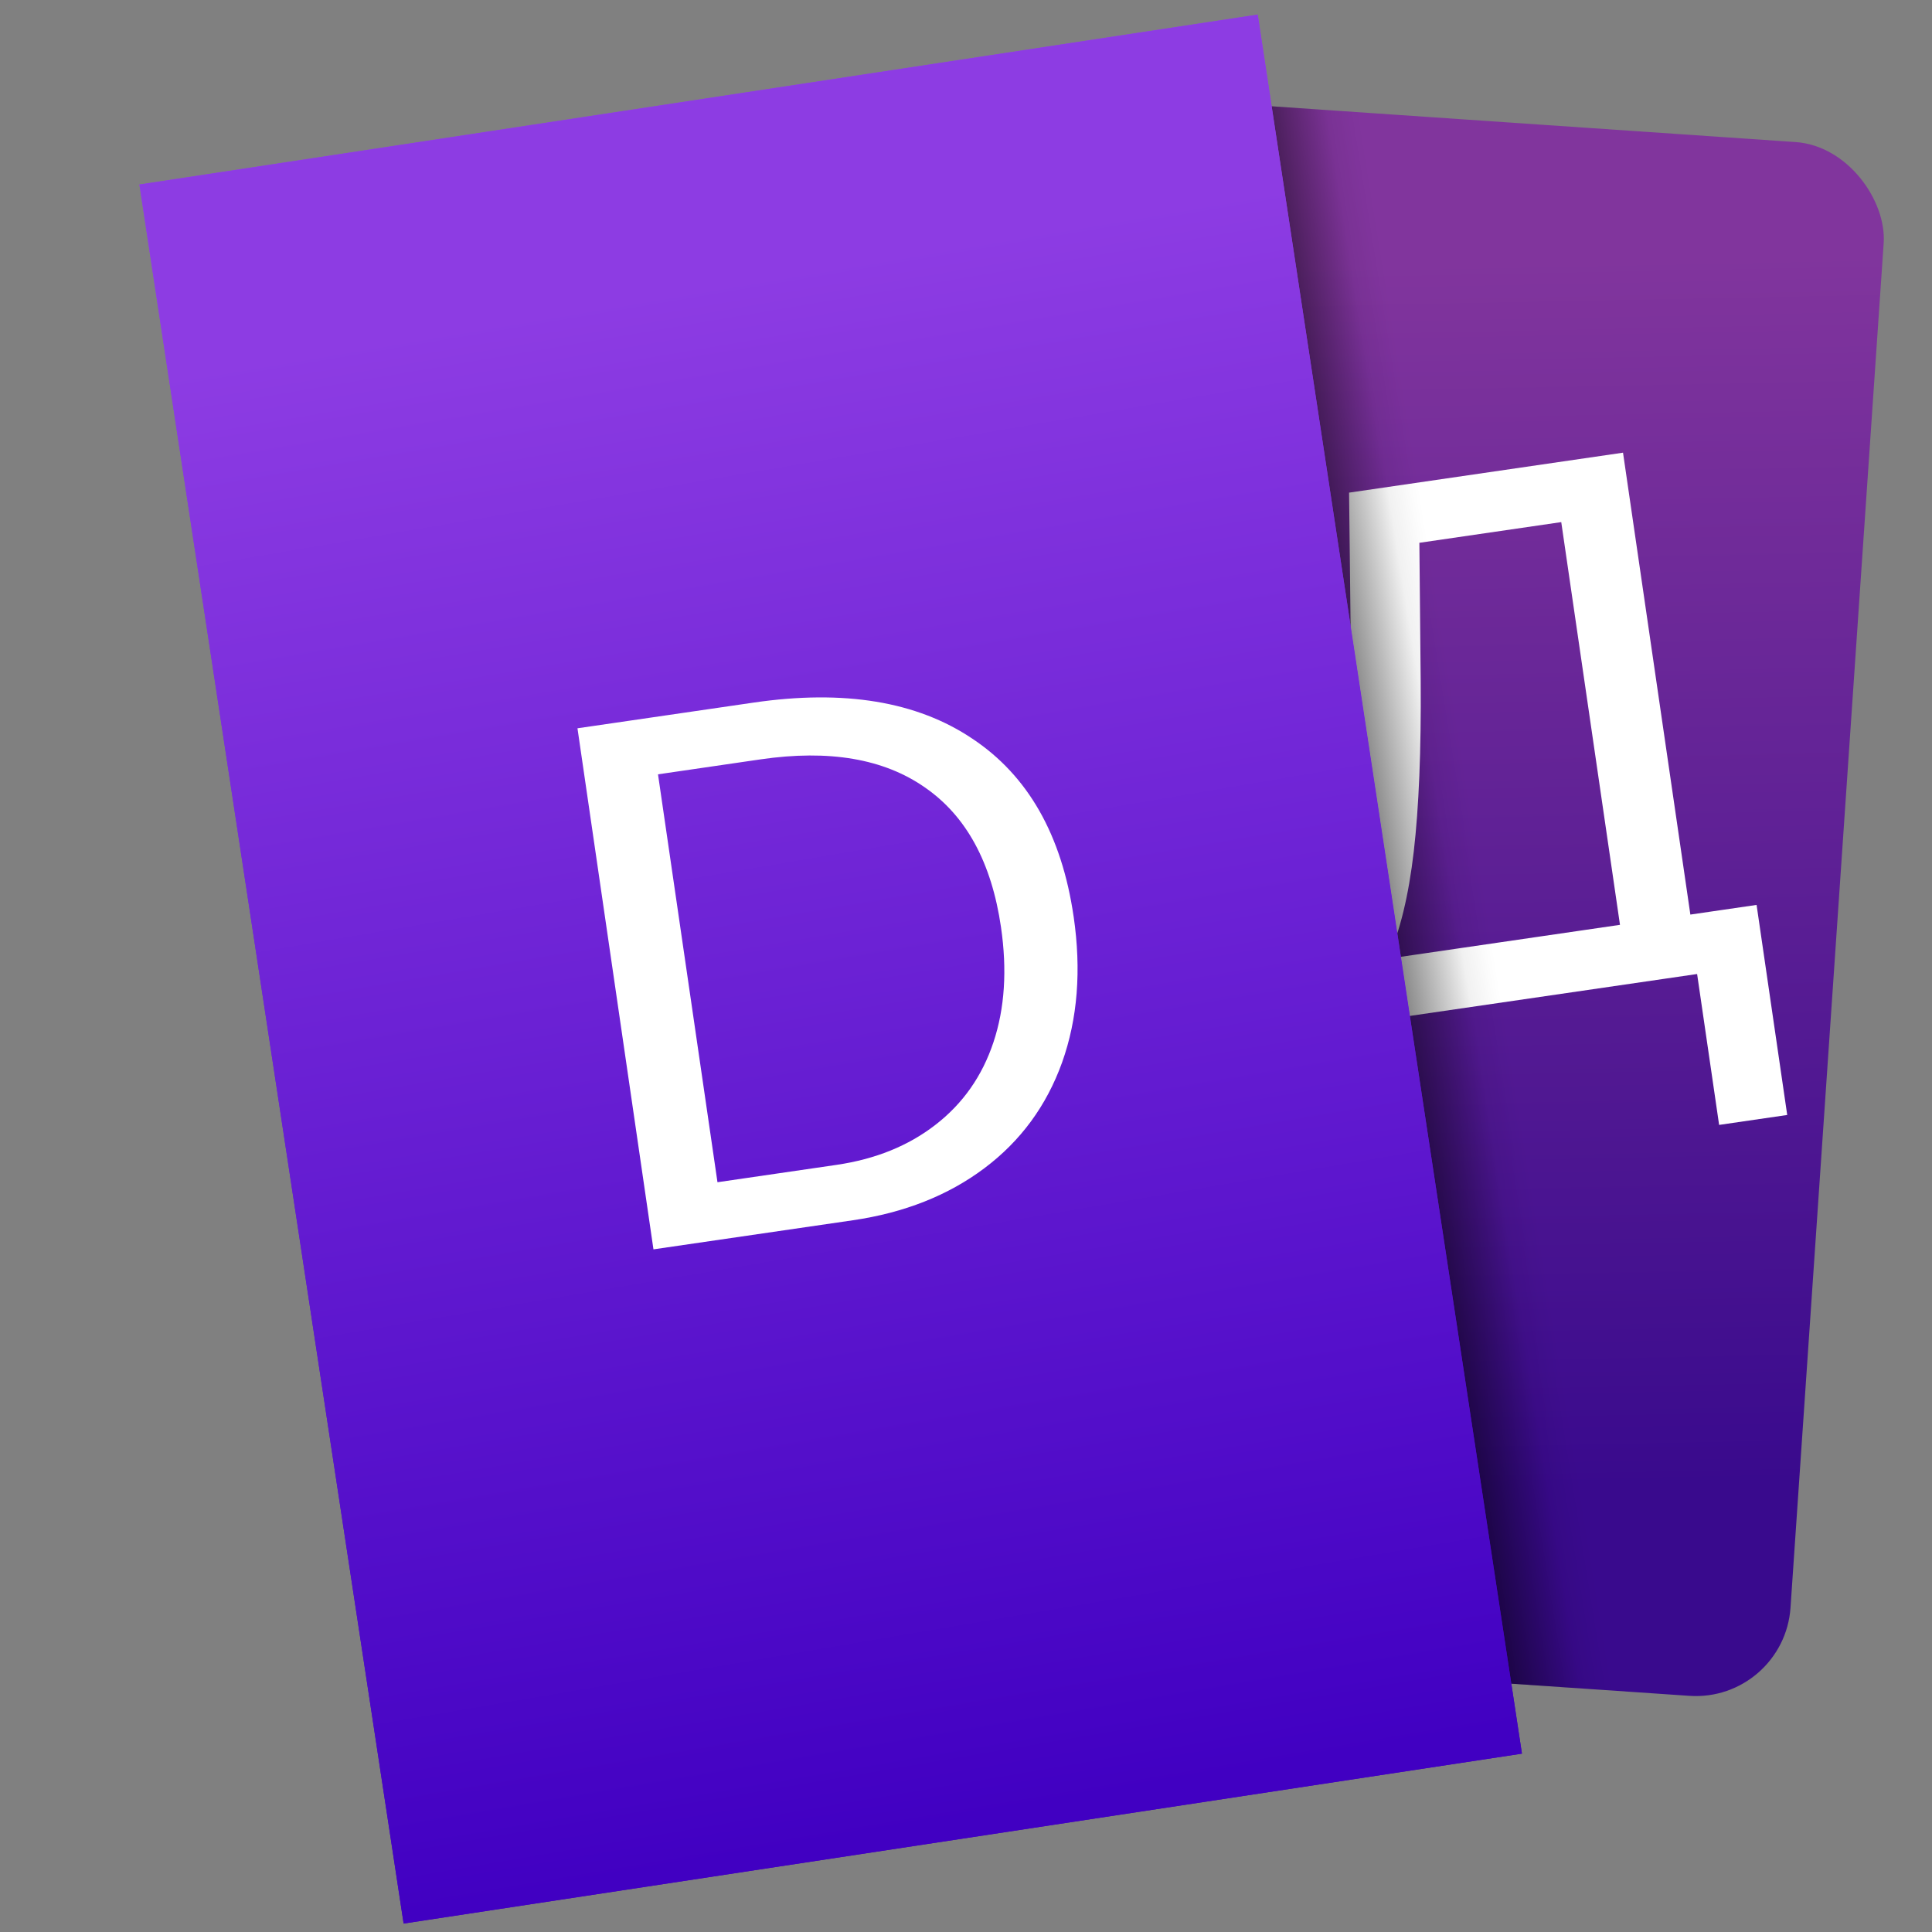 <?xml version="1.0" encoding="UTF-8" standalone="no"?>
<svg
   xmlns:dc="http://purl.org/dc/elements/1.1/"
   xmlns:cc="http://creativecommons.org/ns#"
   xmlns:rdf="http://www.w3.org/1999/02/22-rdf-syntax-ns#"
   xmlns:svg="http://www.w3.org/2000/svg"
   xmlns="http://www.w3.org/2000/svg"
   xmlns:xlink="http://www.w3.org/1999/xlink"
   xmlns:sodipodi="http://sodipodi.sourceforge.net/DTD/sodipodi-0.dtd"
   xmlns:inkscape="http://www.inkscape.org/namespaces/inkscape"
   height="128"
   viewBox="0 0 128 128"
   width="128"
   version="1.1"
   id="svg24"
   sodipodi:docname="com.github.artemanufrij.translit.svg"
   inkscape:version="0.92.4 5da689c313, 2019-01-14">
  <rect x="0" y="0" width="128" height="128" fill="#808080" stroke="none"/>
  <defs
     id="defs28">
    <linearGradient
       inkscape:collect="always"
       id="linearGradient1096">
      <stop
         style="stop-color:#4100c2;stop-opacity:1"
         offset="0"
         id="stop1092" />
      <stop
         style="stop-color:#8d3ce3;stop-opacity:1"
         offset="1"
         id="stop1094" />
    </linearGradient>
    <linearGradient
       inkscape:collect="always"
       id="linearGradient978">
      <stop
         style="stop-color:#390a8d;stop-opacity:1"
         offset="0"
         id="stop974" />
      <stop
         style="stop-color:#81359d;stop-opacity:1"
         offset="1"
         id="stop976" />
    </linearGradient>
    <linearGradient
       inkscape:collect="always"
       id="linearGradient852">
      <stop
         style="stop-color:#000000;stop-opacity:1;"
         offset="0"
         id="stop848" />
      <stop
         id="stop868"
         offset="0.825"
         style="stop-color:#000000;stop-opacity:0.055;" />
      <stop
         id="stop864"
         offset="0.909"
         style="stop-color:#000000;stop-opacity:0.027;" />
      <stop
         id="stop862"
         offset="0.929"
         style="stop-color:#000000;stop-opacity:0.02;" />
      <stop
         id="stop860"
         offset="0.952"
         style="stop-color:#000000;stop-opacity:0.012;" />
      <stop
         style="stop-color:#000000;stop-opacity:0;"
         offset="1"
         id="stop850" />
    </linearGradient>
    <linearGradient
       inkscape:collect="always"
       xlink:href="#linearGradient852"
       id="linearGradient856"
       gradientUnits="userSpaceOnUse"
       x1="86.345"
       y1="58.765"
       x2="97.988"
       y2="56.894" />
    <filter
       id="filter4441"
       inkscape:label="Drop Shadow"
       style="color-interpolation-filters:sRGB;">
      <feFlood
         id="feFlood4443"
         result="flood"
         flood-color="rgb(0,0,0)"
         flood-opacity="0.498" />
      <feComposite
         id="feComposite4445"
         result="composite1"
         operator="in"
         in2="SourceGraphic"
         in="flood" />
      <feGaussianBlur
         id="feGaussianBlur4447"
         result="blur"
         stdDeviation="1"
         in="composite1" />
      <feOffset
         id="feOffset4449"
         result="offset"
         dy="1"
         dx="1.38778e-16" />
      <feComposite
         id="feComposite4451"
         result="composite2"
         operator="over"
         in2="offset"
         in="SourceGraphic" />
    </filter>
    <linearGradient
       inkscape:collect="always"
       xlink:href="#linearGradient978"
       id="linearGradient980"
       x1="116.564"
       y1="90.71"
       x2="109.388"
       y2="9.585"
       gradientUnits="userSpaceOnUse" />
    <linearGradient
       id="a-5"
       gradientTransform="matrix(1.311,-0.199,0.199,1.311,-605.293,-33.841)"
       gradientUnits="userSpaceOnUse"
       x1="484.077"
       x2="486.809"
       y1="104.423"
       y2="183.264">
      <stop
         offset="0"
         stop-color="#72cfe0"
         id="stop2-1"
         style="stop-color:#9743e7;stop-opacity:1" />
      <stop
         offset="1"
         stop-color="#0a8ed3"
         id="stop4-5"
         style="stop-color:#4100c2;stop-opacity:1" />
    </linearGradient>
    <linearGradient
       id="a-0"
       gradientTransform="matrix(1.311,-0.199,0.199,1.311,-453.038,-26.554)"
       gradientUnits="userSpaceOnUse"
       x1="484.077"
       x2="486.809"
       y1="104.423"
       y2="183.264">
      <stop
         offset="0"
         stop-color="#72cfe0"
         id="stop2-7"
         style="stop-color:#9743e7;stop-opacity:1" />
      <stop
         offset="1"
         stop-color="#0a8ed3"
         id="stop4-3"
         style="stop-color:#4100c2;stop-opacity:1" />
    </linearGradient>
    <linearGradient
       id="a-9"
       gradientTransform="matrix(1.311,-0.199,0.199,1.311,-732.045,-44.063)"
       gradientUnits="userSpaceOnUse"
       x1="484.077"
       x2="486.809"
       y1="104.423"
       y2="183.264">
      <stop
         offset="0"
         stop-color="#72cfe0"
         id="stop2-4"
         style="stop-color:#9743e7;stop-opacity:1" />
      <stop
         offset="1"
         stop-color="#0a8ed3"
         id="stop4-2"
         style="stop-color:#4100c2;stop-opacity:1" />
    </linearGradient>
    <linearGradient
       inkscape:collect="always"
       xlink:href="#linearGradient1096"
       id="linearGradient1098"
       x1="-61.906"
       y1="110.358"
       x2="-79.228"
       y2="8.343"
       gradientUnits="userSpaceOnUse"
       gradientTransform="translate(126.752,10.223)" />
  </defs>
  <sodipodi:namedview
     pagecolor="#ffffff"
     bordercolor="#666666"
     borderopacity="1"
     objecttolerance="10"
     gridtolerance="10"
     guidetolerance="10"
     inkscape:pageopacity="0"
     inkscape:pageshadow="2"
     inkscape:window-width="1920"
     inkscape:window-height="1028"
     id="namedview26"
     showgrid="false"
     inkscape:zoom="2.6074563"
     inkscape:cx="61.307276"
     inkscape:cy="65.956874"
     inkscape:window-x="0"
     inkscape:window-y="26"
     inkscape:window-maximized="1"
     inkscape:current-layer="svg24" />
  <linearGradient
     id="a"
     gradientTransform="matrix(1.311,-0.199,0.199,1.311,-605.293,-33.841)"
     gradientUnits="userSpaceOnUse"
     x1="484.077"
     x2="486.809"
     y1="104.423"
     y2="183.264">
    <stop
       offset="0"
       stop-color="#72cfe0"
       id="stop2"
       style="stop-color:#9743e7;stop-opacity:1" />
    <stop
       offset="1"
       stop-color="#0a8ed3"
       id="stop4"
       style="stop-color:#4100c2;stop-opacity:1" />
  </linearGradient>
  <filter
     id="b"
     color-interpolation-filters="sRGB"
     height="1.631"
     width="1.58"
     x="-.29"
     y="-.316">
    <feGaussianBlur
       stdDeviation="23.879"
       id="feGaussianBlur7" />
  </filter>
  <rect
     style="fill:url(#linearGradient980);stroke-width:0.251;fill-opacity:1"
     id="rect10"
     y="1.286"
     x="76.693"
     width="48.913"
     transform="rotate(3.906)"
     ry="6.286"
     height="103.182" />
  <path
     id="path4222-9"
     style="font-style:normal;font-weight:normal;font-size:25.082px;line-height:125%;font-family:sans-serif;letter-spacing:0px;word-spacing:0px;fill:#ffffff;fill-opacity:1;stroke:none;stroke-width:2.045px;stroke-linecap:butt;stroke-linejoin:miter;stroke-opacity:1"
     d="m 111.991,60.593 4.387,-0.64 2.03,13.917 -4.512,0.658 -1.458,-9.997 -24.416,3.561 1.458,9.997 -4.512,0.658 -2.03,-13.917 3.61,-0.526 q 1.609,-2.662 2.337,-7.147 0.75,-4.513 0.638,-11.778 l -0.143,-12.741 18.149,-2.647 z m -4.663,0.68 -3.891,-26.682 -9.4,1.371 0.087,9.196 q 0.051,6.849 -0.458,11.252 -0.51,4.403 -1.728,7.108 z"
     inkscape:connector-curvature="0" />
  <path
     inkscape:connector-curvature="0"
     style="fill:url(#a);stroke-width:0.251"
     id="path16"
     d="M 9.236,12.225 83.328,0.968 100.833,116.183 26.741,127.44 Z" />
  <path
     style="fill:url(#linearGradient856);stroke:none;stroke-width:1px;stroke-linecap:butt;stroke-linejoin:miter;stroke-opacity:1;fill-opacity:1"
     d="M 84.25 7.041 L 100.127 111.547 L 111.928 112.354 C 115.402 112.591 118.39 109.984 118.627 106.51 L 124.799 16.109 C 125.036 12.635 122.429 9.647 118.955 9.41 L 84.25 7.041 z "
     id="path846" />
  <path
     inkscape:connector-curvature="0"
     style="fill:url(#linearGradient1098);fill-opacity:1;stroke-width:0.251"
     id="path16-2"
     d="M 9.236,12.225 83.328,0.968 100.833,116.183 26.741,127.44 Z" />
  <path
     id="path4220-8"
     style="font-style:normal;font-weight:normal;font-size:40.131px;line-height:125%;font-family:sans-serif;letter-spacing:0px;word-spacing:0px;fill:#ffffff;fill-opacity:1;stroke:none;stroke-width:2.045px;stroke-linecap:butt;stroke-linejoin:miter;stroke-opacity:1"
     d="m 71.131,60.722 q 0.779,5.341 -0.766,9.67 -1.548,4.304 -5.148,7.006 -3.6,2.702 -8.713,3.448 L 43.293,82.773 38.259,48.251 49.94,46.547 q 8.974,-1.309 14.48,2.392 5.528,3.673 6.71,11.783 z M 66.318,61.424 Q 65.382,55.005 61.283,52.174 57.205,49.316 50.387,50.31 l -6.793,0.991 3.941,27.025 7.871,-1.148 q 3.885,-0.567 6.575,-2.66 2.715,-2.097 3.837,-5.464 1.122,-3.366 0.5,-7.63 z"
     inkscape:connector-curvature="0" />
</svg>
